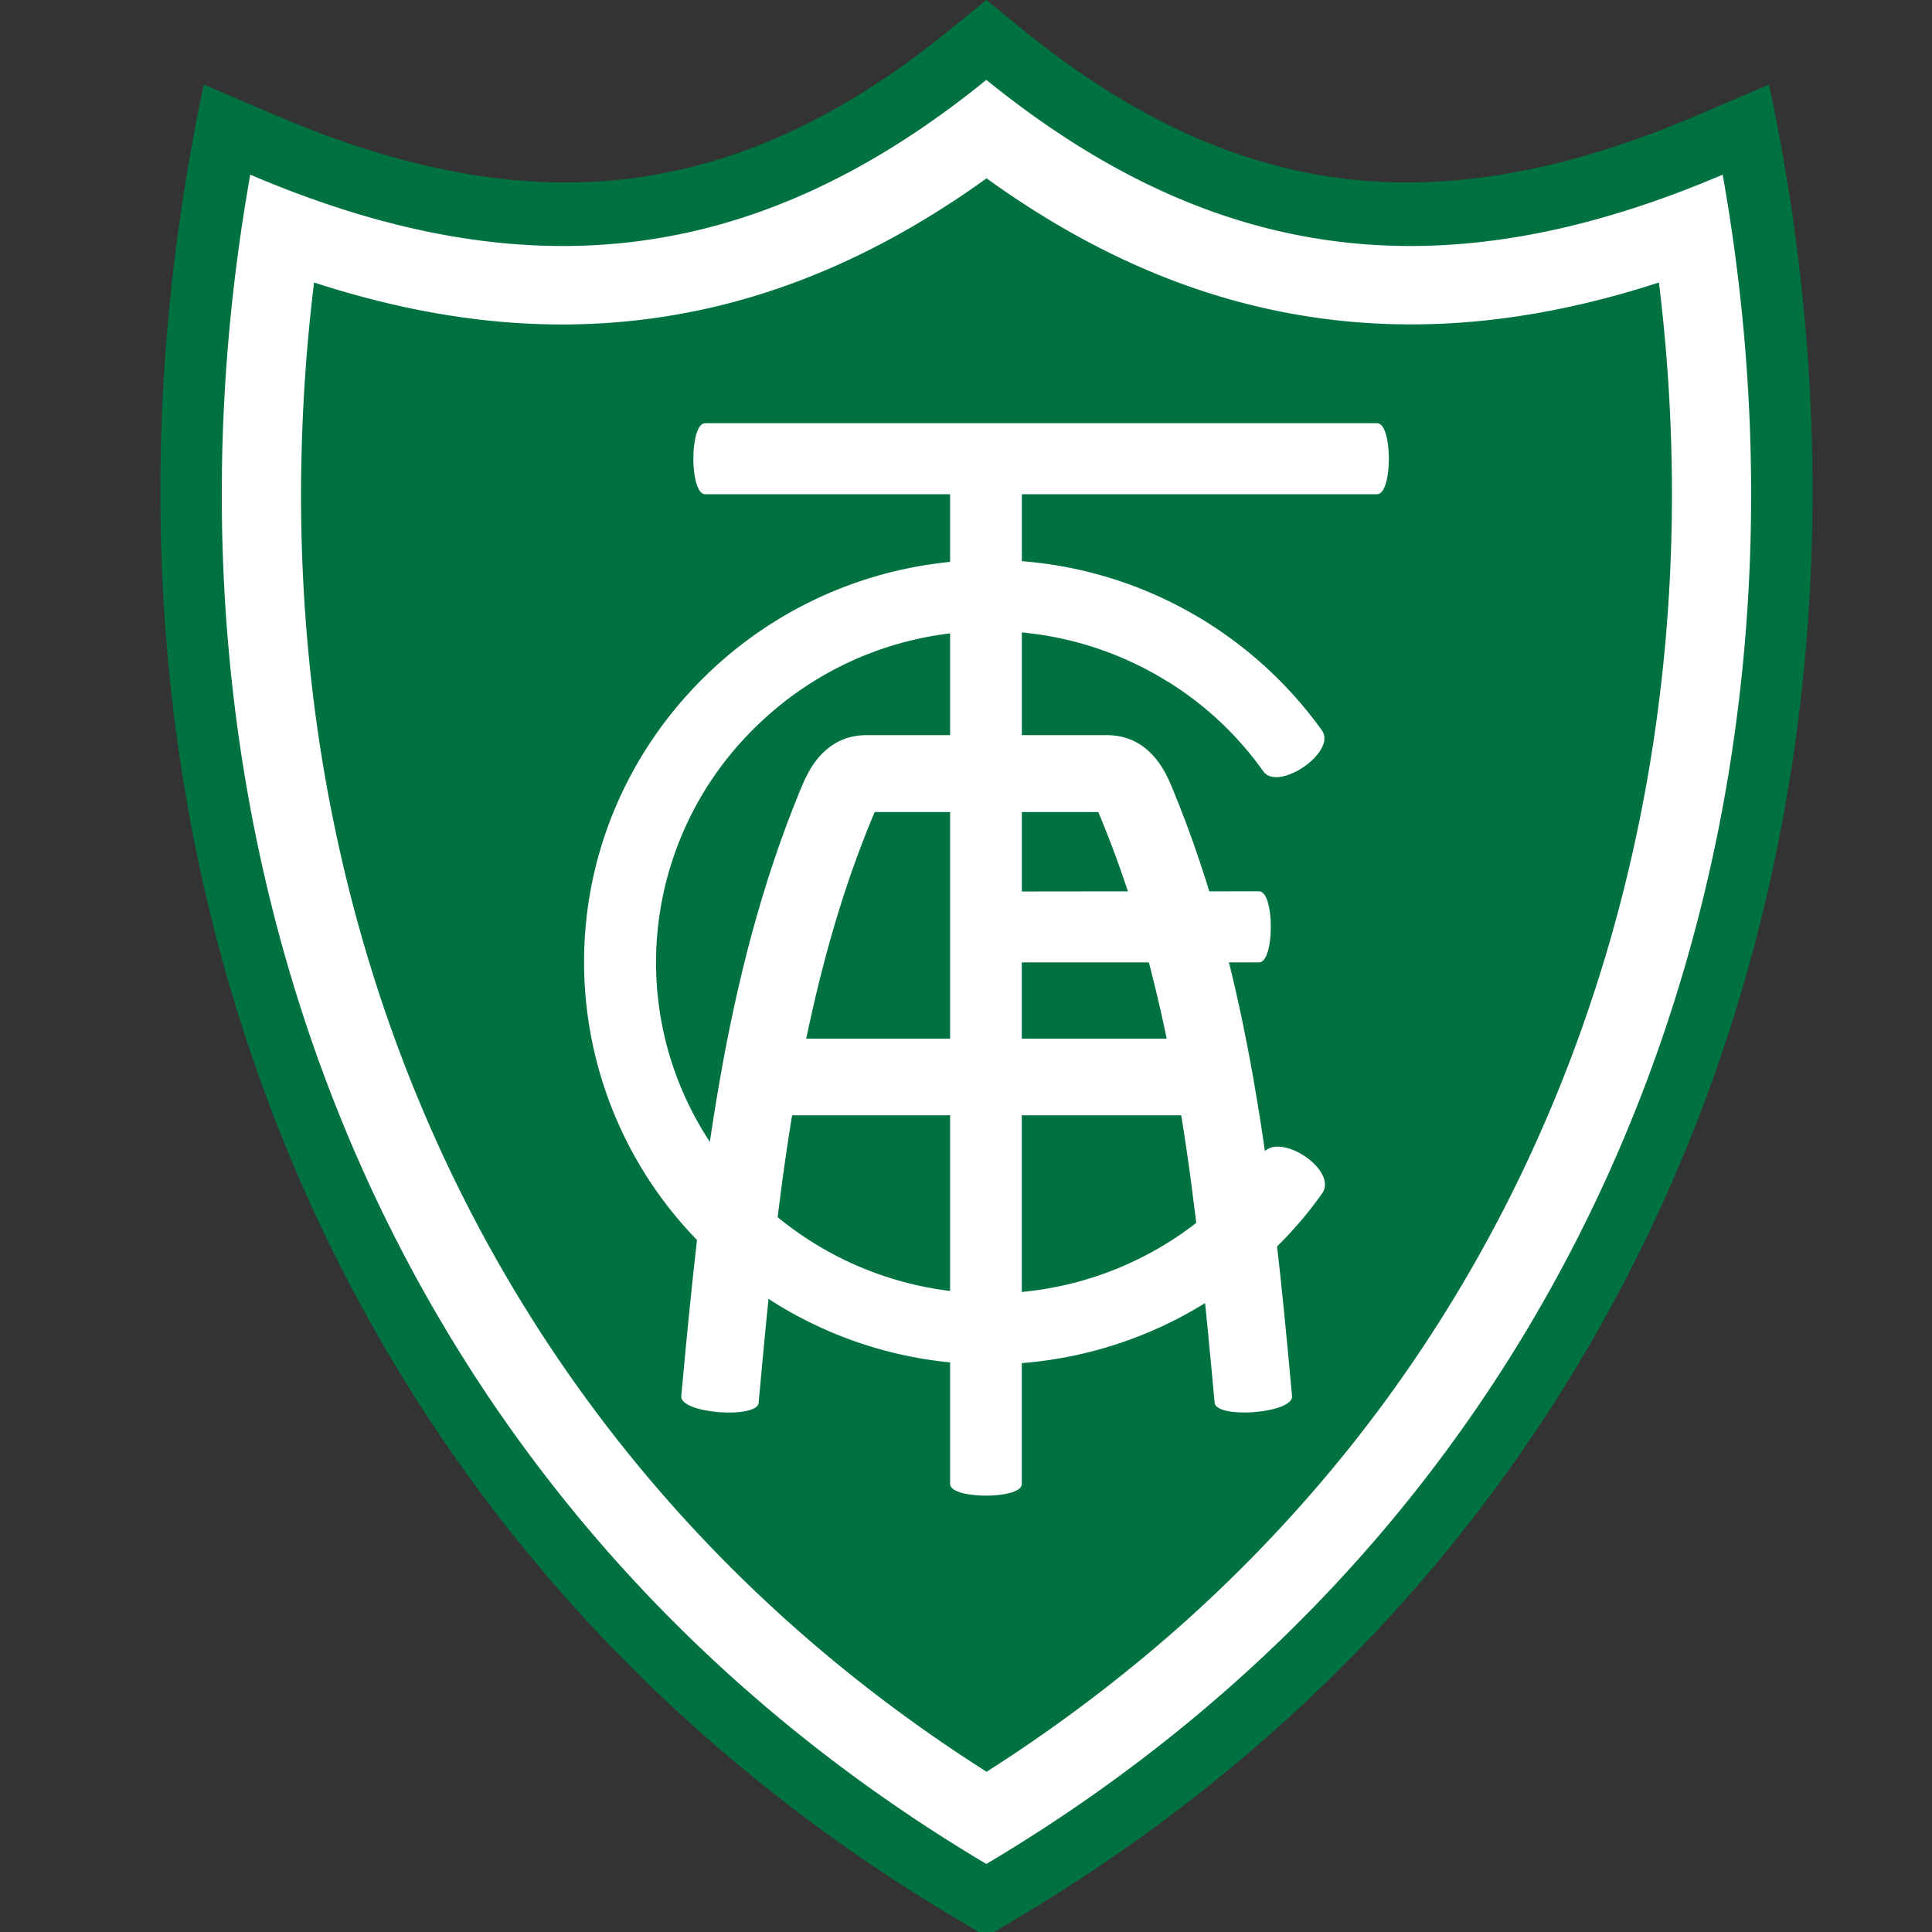 <svg width="32" height="32" fill="none" xmlns="http://www.w3.org/2000/svg">
  <rect width="100%" height="100%" fill="#333333" stroke="none"/>
  <g clip-path="url(#a)">
    <path d="m3.376 1.4 1.235.529c2.08.885 3.983 1.25 5.792 1.032C12.2 2.744 13.941 1.95 15.71.511L16.338 0l.627.511c1.77 1.434 3.511 2.233 5.307 2.45 1.806.218 3.713-.147 5.792-1.032L29.3 1.4c.749 3.5.935 7.126.465 10.676-1.043 7.912-5.306 15.174-12.928 19.703l-.5.298-.499-.298C8.216 27.25 3.953 19.988 2.91 12.076 2.444 8.526 2.63 4.9 3.376 1.4Z" fill="#007242"/>
    <path fill-rule="evenodd" clip-rule="evenodd" d="M5.202 4.68a28.883 28.883 0 0 0-.206 2.794 27.699 27.699 0 0 0 .22 4.294c.92 6.993 4.59 13.427 11.125 17.578a25.544 25.544 0 0 0 3.045-2.273 24.026 24.026 0 0 0 3.017-3.158c4.267-5.381 5.924-12.31 5.074-19.236-1.884.612-3.676.826-5.435.615-1.961-.237-3.841-.999-5.701-2.34-1.863 1.338-3.74 2.103-5.701 2.34-1.759.214-3.555-.003-5.438-.615ZM4.145 2.894C2.221 13.713 6.167 24.83 16.337 30.873c10.174-6.043 14.12-17.16 12.196-27.98-4.506 1.922-8.327 1.568-12.196-1.57-3.864 3.138-7.686 3.492-12.192 1.57Z" fill="#fff"/>
    <path d="M20.911 19.112c.26-.388 1.253.257.99.652l-.01.013a6.312 6.312 0 0 1-.554.678 6.772 6.772 0 0 1-4.935 2.143 6.739 6.739 0 0 1-4.753-1.955 6.607 6.607 0 0 1-1.975-4.707c0-1.835.756-3.499 1.975-4.706a6.739 6.739 0 0 1 4.753-1.955 6.743 6.743 0 0 1 3.584 1.03 6.785 6.785 0 0 1 1.908 1.791c.256.358-.723 1.026-.97.679a5.483 5.483 0 0 0-1.569-1.478h-.003a5.544 5.544 0 0 0-2.947-.846c-1.526 0-2.91.616-3.912 1.612a5.446 5.446 0 0 0-1.627 3.873c0 1.511.621 2.882 1.627 3.874a5.555 5.555 0 0 0 7.446.345 5.54 5.54 0 0 0 .53-.495c.159-.18.31-.361.442-.548Z" fill="#fff"/>
    <path d="M20.854 14.763c.26 0 .26 1.177 0 1.177h-3.93v8.64c0 .257-1.187.257-1.187 0V8.186h-4.058c-.26 0-.26-1.177 0-1.177h11.13c.26 0 .26 1.177 0 1.177h-5.884v6.58c1.948-.003 2.457-.003 3.929-.003Z" fill="#fff"/>
    <path d="M12.567 23.233c-.024.274-1.31.18-1.283-.11.162-1.775.335-3.497.632-5.198.293-1.688.705-3.305 1.343-4.85.074-.177.155-.357.287-.514.192-.23.449-.385.81-.385h3.973c.361 0 .618.154.81.385.132.157.213.334.287.514.638 1.545 1.05 3.162 1.344 4.85.297 1.701.469 3.42.63 5.198.028.287-1.258.384-1.282.11-.152-1.665-.31-3.266-.553-4.76H13.12c-.247 1.494-.405 3.095-.554 4.76Zm1.877-9.68c-.483 1.167-.827 2.383-1.09 3.65h5.97c-.262-1.263-.607-2.483-1.09-3.65-.013-.036-.03-.07-.043-.103h-3.703l-.044.103Z" fill="#fff"/>
  </g>
  <defs>
    <clipPath id="a">
      <path fill="#fff" d="M0 0h32v32H0z"/>
    </clipPath>
  </defs>
</svg>
